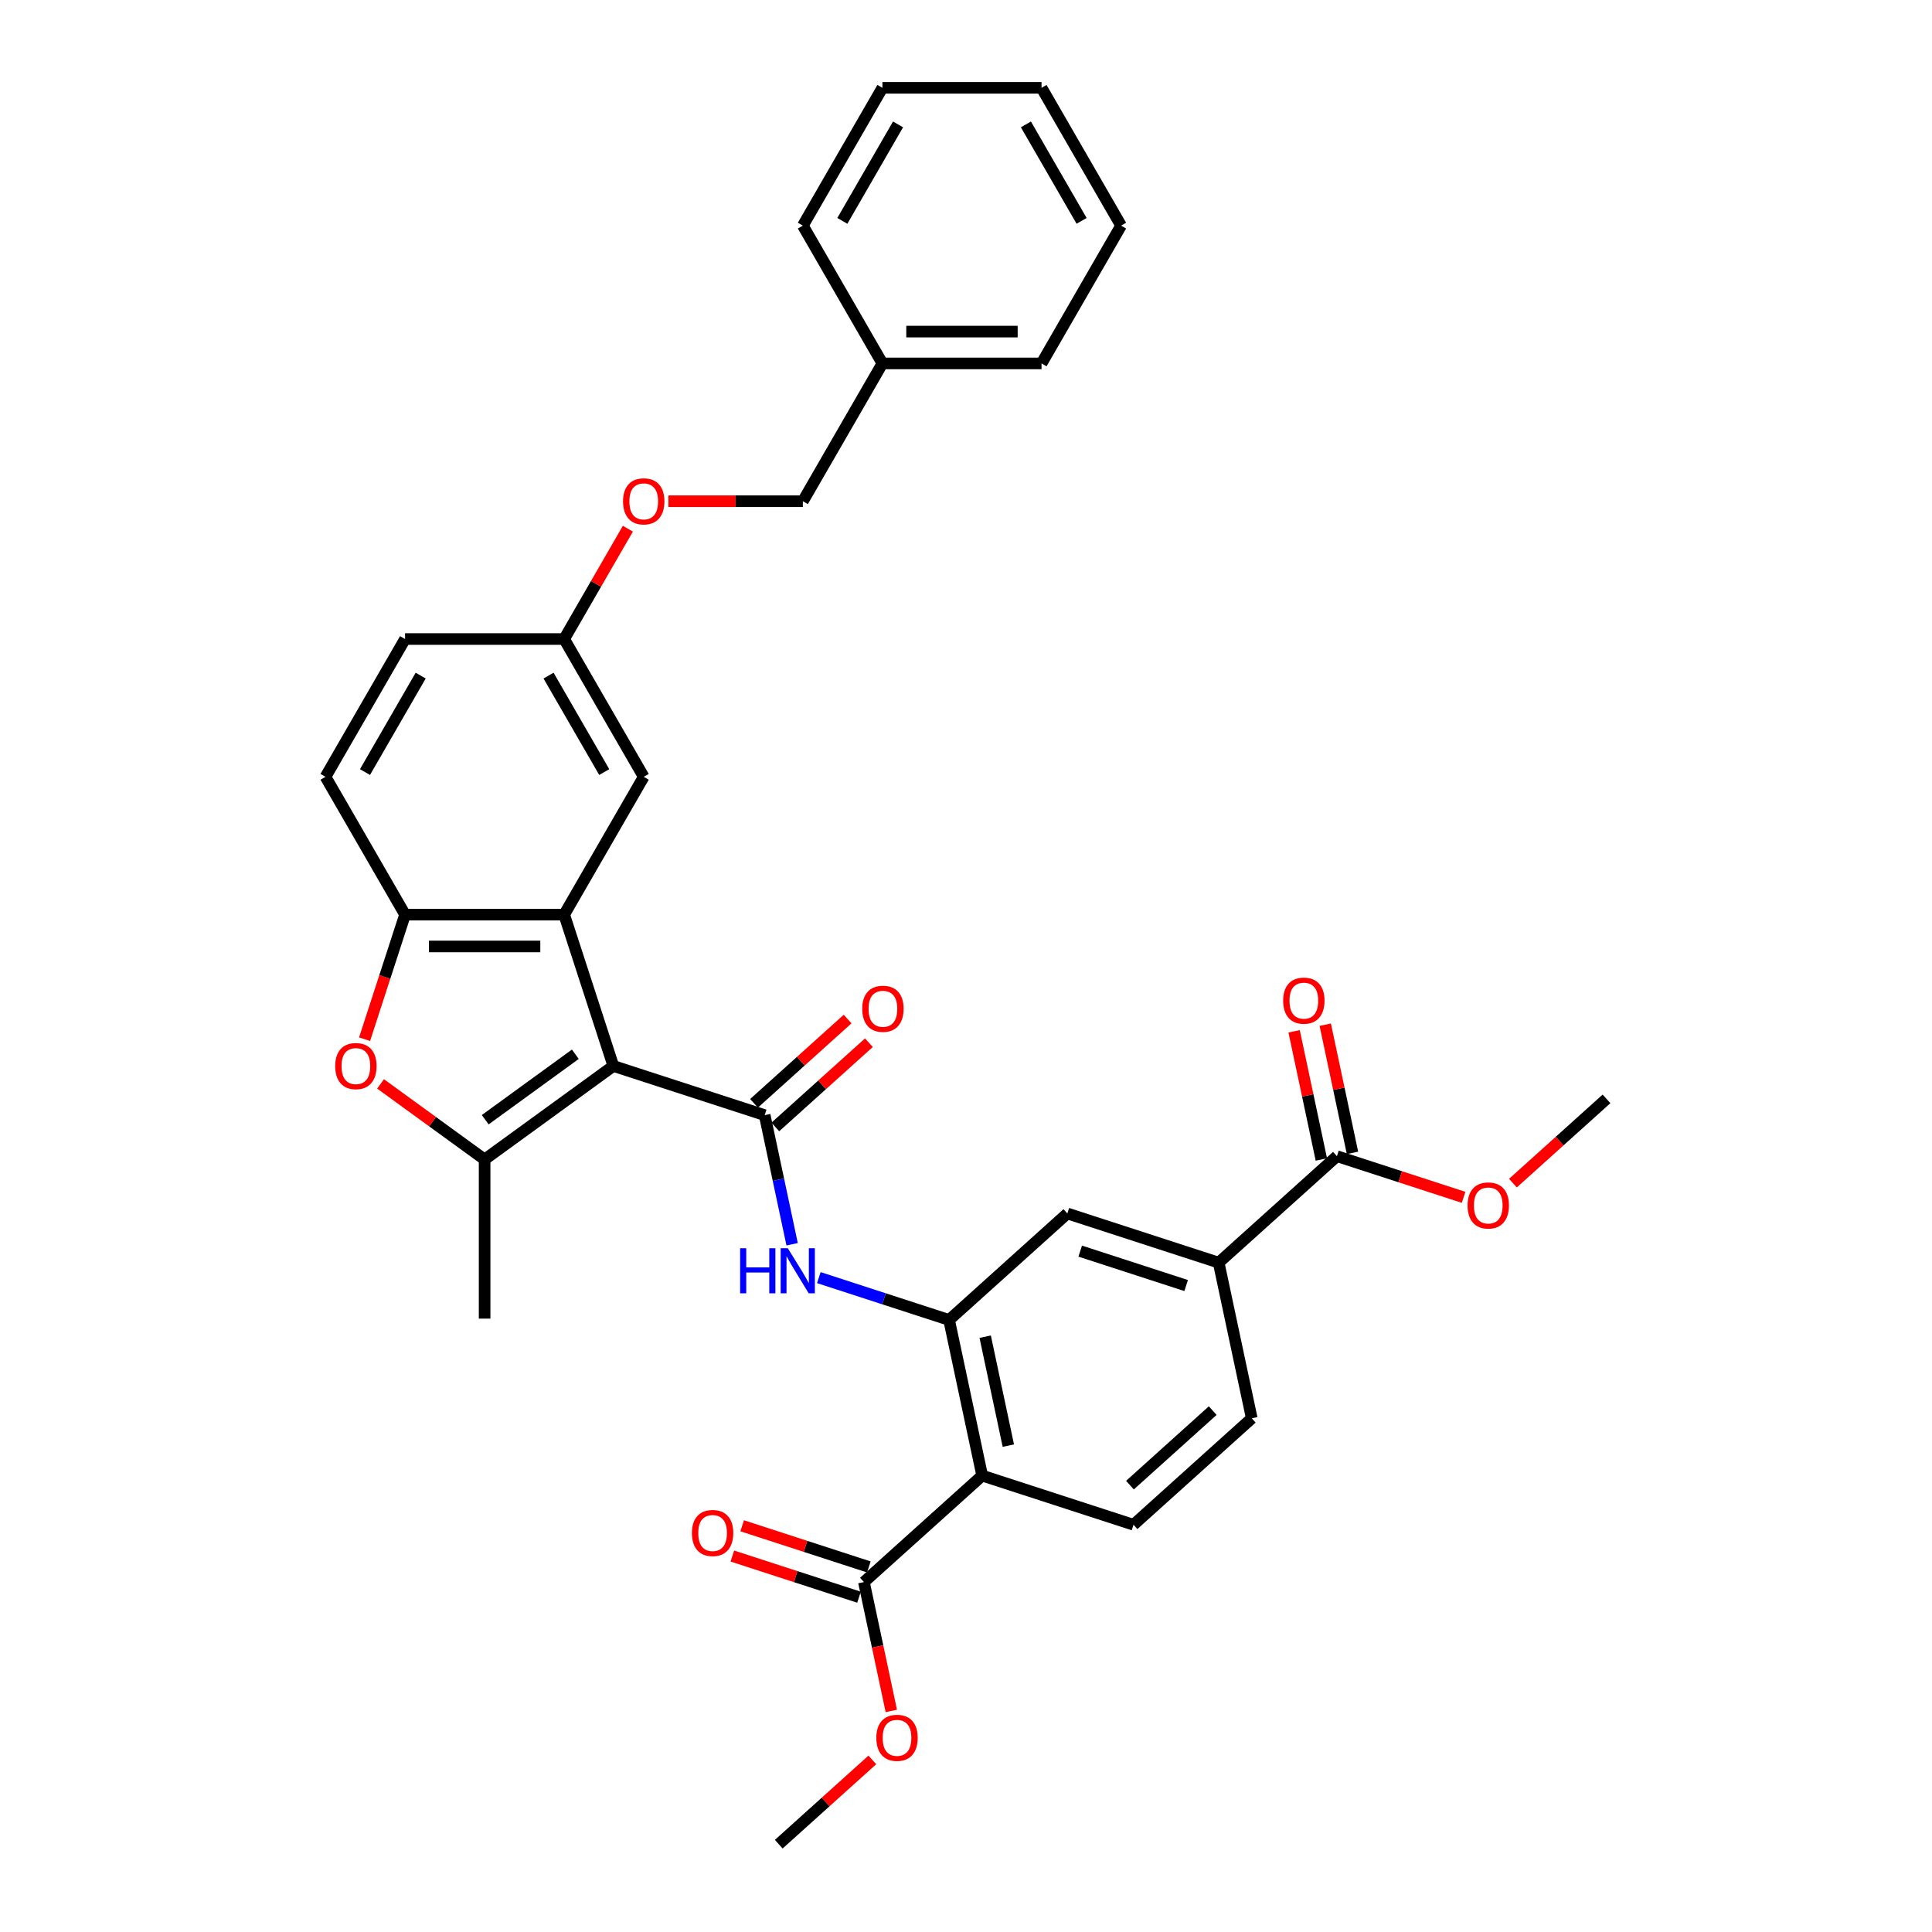 <?xml version='1.0' encoding='iso-8859-1'?>
<svg version='1.1' baseProfile='full'
              xmlns='http://www.w3.org/2000/svg'
                      xmlns:rdkit='http://www.rdkit.org/xml'
                      xmlns:xlink='http://www.w3.org/1999/xlink'
                  xml:space='preserve'
width='1000px' height='1000px' viewBox='0 0 1000 1000'>
<!-- END OF HEADER -->
<rect style='opacity:1.0;fill:#FFFFFF;stroke:none' width='1000' height='1000' x='0' y='0'> </rect>
<path class='bond-0' d='M 317.466,551.742 L 395.796,577.193' style='fill:none;fill-rule:evenodd;stroke:#000000;stroke-width:6px;stroke-linecap:butt;stroke-linejoin:miter;stroke-opacity:1' />
<path class='bond-1' d='M 317.466,551.742 L 250.835,600.152' style='fill:none;fill-rule:evenodd;stroke:#000000;stroke-width:6px;stroke-linecap:butt;stroke-linejoin:miter;stroke-opacity:1' />
<path class='bond-1' d='M 297.79,545.677 L 251.148,579.564' style='fill:none;fill-rule:evenodd;stroke:#000000;stroke-width:6px;stroke-linecap:butt;stroke-linejoin:miter;stroke-opacity:1' />
<path class='bond-2' d='M 317.466,551.742 L 292.015,473.412' style='fill:none;fill-rule:evenodd;stroke:#000000;stroke-width:6px;stroke-linecap:butt;stroke-linejoin:miter;stroke-opacity:1' />
<path class='bond-6' d='M 395.796,577.193 L 402.899,610.612' style='fill:none;fill-rule:evenodd;stroke:#000000;stroke-width:6px;stroke-linecap:butt;stroke-linejoin:miter;stroke-opacity:1' />
<path class='bond-6' d='M 402.899,610.612 L 410.003,644.032' style='fill:none;fill-rule:evenodd;stroke:#0000FF;stroke-width:6px;stroke-linecap:butt;stroke-linejoin:miter;stroke-opacity:1' />
<path class='bond-14' d='M 401.307,583.313 L 425.527,561.505' style='fill:none;fill-rule:evenodd;stroke:#000000;stroke-width:6px;stroke-linecap:butt;stroke-linejoin:miter;stroke-opacity:1' />
<path class='bond-14' d='M 425.527,561.505 L 449.747,539.698' style='fill:none;fill-rule:evenodd;stroke:#FF0000;stroke-width:6px;stroke-linecap:butt;stroke-linejoin:miter;stroke-opacity:1' />
<path class='bond-14' d='M 390.285,571.072 L 414.505,549.264' style='fill:none;fill-rule:evenodd;stroke:#000000;stroke-width:6px;stroke-linecap:butt;stroke-linejoin:miter;stroke-opacity:1' />
<path class='bond-14' d='M 414.505,549.264 L 438.725,527.457' style='fill:none;fill-rule:evenodd;stroke:#FF0000;stroke-width:6px;stroke-linecap:butt;stroke-linejoin:miter;stroke-opacity:1' />
<path class='bond-4' d='M 250.835,600.152 L 223.903,580.584' style='fill:none;fill-rule:evenodd;stroke:#000000;stroke-width:6px;stroke-linecap:butt;stroke-linejoin:miter;stroke-opacity:1' />
<path class='bond-4' d='M 223.903,580.584 L 196.97,561.017' style='fill:none;fill-rule:evenodd;stroke:#FF0000;stroke-width:6px;stroke-linecap:butt;stroke-linejoin:miter;stroke-opacity:1' />
<path class='bond-22' d='M 250.835,600.152 L 250.835,682.513' style='fill:none;fill-rule:evenodd;stroke:#000000;stroke-width:6px;stroke-linecap:butt;stroke-linejoin:miter;stroke-opacity:1' />
<path class='bond-7' d='M 292.015,473.412 L 209.655,473.412' style='fill:none;fill-rule:evenodd;stroke:#000000;stroke-width:6px;stroke-linecap:butt;stroke-linejoin:miter;stroke-opacity:1' />
<path class='bond-7' d='M 279.661,489.884 L 222.009,489.884' style='fill:none;fill-rule:evenodd;stroke:#000000;stroke-width:6px;stroke-linecap:butt;stroke-linejoin:miter;stroke-opacity:1' />
<path class='bond-13' d='M 292.015,473.412 L 333.196,402.086' style='fill:none;fill-rule:evenodd;stroke:#000000;stroke-width:6px;stroke-linecap:butt;stroke-linejoin:miter;stroke-opacity:1' />
<path class='bond-3' d='M 508.373,763.765 L 491.249,683.204' style='fill:none;fill-rule:evenodd;stroke:#000000;stroke-width:6px;stroke-linecap:butt;stroke-linejoin:miter;stroke-opacity:1' />
<path class='bond-3' d='M 521.916,748.256 L 509.93,691.863' style='fill:none;fill-rule:evenodd;stroke:#000000;stroke-width:6px;stroke-linecap:butt;stroke-linejoin:miter;stroke-opacity:1' />
<path class='bond-8' d='M 508.373,763.765 L 447.167,818.875' style='fill:none;fill-rule:evenodd;stroke:#000000;stroke-width:6px;stroke-linecap:butt;stroke-linejoin:miter;stroke-opacity:1' />
<path class='bond-12' d='M 508.373,763.765 L 586.702,789.216' style='fill:none;fill-rule:evenodd;stroke:#000000;stroke-width:6px;stroke-linecap:butt;stroke-linejoin:miter;stroke-opacity:1' />
<path class='bond-34' d='M 188.705,537.889 L 199.18,505.651' style='fill:none;fill-rule:evenodd;stroke:#FF0000;stroke-width:6px;stroke-linecap:butt;stroke-linejoin:miter;stroke-opacity:1' />
<path class='bond-34' d='M 199.18,505.651 L 209.655,473.412' style='fill:none;fill-rule:evenodd;stroke:#000000;stroke-width:6px;stroke-linecap:butt;stroke-linejoin:miter;stroke-opacity:1' />
<path class='bond-5' d='M 491.249,683.204 L 457.536,672.25' style='fill:none;fill-rule:evenodd;stroke:#000000;stroke-width:6px;stroke-linecap:butt;stroke-linejoin:miter;stroke-opacity:1' />
<path class='bond-5' d='M 457.536,672.25 L 423.824,661.296' style='fill:none;fill-rule:evenodd;stroke:#0000FF;stroke-width:6px;stroke-linecap:butt;stroke-linejoin:miter;stroke-opacity:1' />
<path class='bond-11' d='M 491.249,683.204 L 552.455,628.094' style='fill:none;fill-rule:evenodd;stroke:#000000;stroke-width:6px;stroke-linecap:butt;stroke-linejoin:miter;stroke-opacity:1' />
<path class='bond-18' d='M 209.655,473.412 L 168.475,402.086' style='fill:none;fill-rule:evenodd;stroke:#000000;stroke-width:6px;stroke-linecap:butt;stroke-linejoin:miter;stroke-opacity:1' />
<path class='bond-16' d='M 449.712,811.042 L 416.93,800.39' style='fill:none;fill-rule:evenodd;stroke:#000000;stroke-width:6px;stroke-linecap:butt;stroke-linejoin:miter;stroke-opacity:1' />
<path class='bond-16' d='M 416.93,800.39 L 384.148,789.739' style='fill:none;fill-rule:evenodd;stroke:#FF0000;stroke-width:6px;stroke-linecap:butt;stroke-linejoin:miter;stroke-opacity:1' />
<path class='bond-16' d='M 444.622,826.708 L 411.84,816.056' style='fill:none;fill-rule:evenodd;stroke:#000000;stroke-width:6px;stroke-linecap:butt;stroke-linejoin:miter;stroke-opacity:1' />
<path class='bond-16' d='M 411.84,816.056 L 379.058,805.405' style='fill:none;fill-rule:evenodd;stroke:#FF0000;stroke-width:6px;stroke-linecap:butt;stroke-linejoin:miter;stroke-opacity:1' />
<path class='bond-21' d='M 447.167,818.875 L 454.256,852.229' style='fill:none;fill-rule:evenodd;stroke:#000000;stroke-width:6px;stroke-linecap:butt;stroke-linejoin:miter;stroke-opacity:1' />
<path class='bond-21' d='M 454.256,852.229 L 461.346,885.582' style='fill:none;fill-rule:evenodd;stroke:#FF0000;stroke-width:6px;stroke-linecap:butt;stroke-linejoin:miter;stroke-opacity:1' />
<path class='bond-9' d='M 691.99,598.435 L 630.784,653.545' style='fill:none;fill-rule:evenodd;stroke:#000000;stroke-width:6px;stroke-linecap:butt;stroke-linejoin:miter;stroke-opacity:1' />
<path class='bond-17' d='M 700.046,596.723 L 692.995,563.55' style='fill:none;fill-rule:evenodd;stroke:#000000;stroke-width:6px;stroke-linecap:butt;stroke-linejoin:miter;stroke-opacity:1' />
<path class='bond-17' d='M 692.995,563.55 L 685.944,530.377' style='fill:none;fill-rule:evenodd;stroke:#FF0000;stroke-width:6px;stroke-linecap:butt;stroke-linejoin:miter;stroke-opacity:1' />
<path class='bond-17' d='M 683.934,600.147 L 676.883,566.975' style='fill:none;fill-rule:evenodd;stroke:#000000;stroke-width:6px;stroke-linecap:butt;stroke-linejoin:miter;stroke-opacity:1' />
<path class='bond-17' d='M 676.883,566.975 L 669.832,533.802' style='fill:none;fill-rule:evenodd;stroke:#FF0000;stroke-width:6px;stroke-linecap:butt;stroke-linejoin:miter;stroke-opacity:1' />
<path class='bond-23' d='M 691.99,598.435 L 724.772,609.086' style='fill:none;fill-rule:evenodd;stroke:#000000;stroke-width:6px;stroke-linecap:butt;stroke-linejoin:miter;stroke-opacity:1' />
<path class='bond-23' d='M 724.772,609.086 L 757.554,619.738' style='fill:none;fill-rule:evenodd;stroke:#FF0000;stroke-width:6px;stroke-linecap:butt;stroke-linejoin:miter;stroke-opacity:1' />
<path class='bond-10' d='M 630.784,653.545 L 552.455,628.094' style='fill:none;fill-rule:evenodd;stroke:#000000;stroke-width:6px;stroke-linecap:butt;stroke-linejoin:miter;stroke-opacity:1' />
<path class='bond-10' d='M 613.945,665.393 L 559.114,647.578' style='fill:none;fill-rule:evenodd;stroke:#000000;stroke-width:6px;stroke-linecap:butt;stroke-linejoin:miter;stroke-opacity:1' />
<path class='bond-15' d='M 630.784,653.545 L 647.908,734.106' style='fill:none;fill-rule:evenodd;stroke:#000000;stroke-width:6px;stroke-linecap:butt;stroke-linejoin:miter;stroke-opacity:1' />
<path class='bond-36' d='M 586.702,789.216 L 647.908,734.106' style='fill:none;fill-rule:evenodd;stroke:#000000;stroke-width:6px;stroke-linecap:butt;stroke-linejoin:miter;stroke-opacity:1' />
<path class='bond-36' d='M 584.861,768.708 L 627.705,730.131' style='fill:none;fill-rule:evenodd;stroke:#000000;stroke-width:6px;stroke-linecap:butt;stroke-linejoin:miter;stroke-opacity:1' />
<path class='bond-19' d='M 333.196,402.086 L 292.015,330.76' style='fill:none;fill-rule:evenodd;stroke:#000000;stroke-width:6px;stroke-linecap:butt;stroke-linejoin:miter;stroke-opacity:1' />
<path class='bond-19' d='M 312.753,399.623 L 283.927,349.695' style='fill:none;fill-rule:evenodd;stroke:#000000;stroke-width:6px;stroke-linecap:butt;stroke-linejoin:miter;stroke-opacity:1' />
<path class='bond-35' d='M 168.475,402.086 L 209.655,330.76' style='fill:none;fill-rule:evenodd;stroke:#000000;stroke-width:6px;stroke-linecap:butt;stroke-linejoin:miter;stroke-opacity:1' />
<path class='bond-35' d='M 188.917,399.623 L 217.743,349.695' style='fill:none;fill-rule:evenodd;stroke:#000000;stroke-width:6px;stroke-linecap:butt;stroke-linejoin:miter;stroke-opacity:1' />
<path class='bond-20' d='M 292.015,330.76 L 308.502,302.204' style='fill:none;fill-rule:evenodd;stroke:#000000;stroke-width:6px;stroke-linecap:butt;stroke-linejoin:miter;stroke-opacity:1' />
<path class='bond-20' d='M 308.502,302.204 L 324.988,273.649' style='fill:none;fill-rule:evenodd;stroke:#FF0000;stroke-width:6px;stroke-linecap:butt;stroke-linejoin:miter;stroke-opacity:1' />
<path class='bond-24' d='M 292.015,330.76 L 209.655,330.76' style='fill:none;fill-rule:evenodd;stroke:#000000;stroke-width:6px;stroke-linecap:butt;stroke-linejoin:miter;stroke-opacity:1' />
<path class='bond-25' d='M 345.962,259.433 L 380.759,259.433' style='fill:none;fill-rule:evenodd;stroke:#FF0000;stroke-width:6px;stroke-linecap:butt;stroke-linejoin:miter;stroke-opacity:1' />
<path class='bond-25' d='M 380.759,259.433 L 415.556,259.433' style='fill:none;fill-rule:evenodd;stroke:#000000;stroke-width:6px;stroke-linecap:butt;stroke-linejoin:miter;stroke-opacity:1' />
<path class='bond-27' d='M 451.525,910.93 L 427.305,932.738' style='fill:none;fill-rule:evenodd;stroke:#FF0000;stroke-width:6px;stroke-linecap:butt;stroke-linejoin:miter;stroke-opacity:1' />
<path class='bond-27' d='M 427.305,932.738 L 403.085,954.545' style='fill:none;fill-rule:evenodd;stroke:#000000;stroke-width:6px;stroke-linecap:butt;stroke-linejoin:miter;stroke-opacity:1' />
<path class='bond-28' d='M 783.085,612.391 L 807.305,590.584' style='fill:none;fill-rule:evenodd;stroke:#FF0000;stroke-width:6px;stroke-linecap:butt;stroke-linejoin:miter;stroke-opacity:1' />
<path class='bond-28' d='M 807.305,590.584 L 831.525,568.776' style='fill:none;fill-rule:evenodd;stroke:#000000;stroke-width:6px;stroke-linecap:butt;stroke-linejoin:miter;stroke-opacity:1' />
<path class='bond-26' d='M 415.556,259.433 L 456.736,188.107' style='fill:none;fill-rule:evenodd;stroke:#000000;stroke-width:6px;stroke-linecap:butt;stroke-linejoin:miter;stroke-opacity:1' />
<path class='bond-29' d='M 456.736,188.107 L 539.097,188.107' style='fill:none;fill-rule:evenodd;stroke:#000000;stroke-width:6px;stroke-linecap:butt;stroke-linejoin:miter;stroke-opacity:1' />
<path class='bond-29' d='M 469.091,171.635 L 526.743,171.635' style='fill:none;fill-rule:evenodd;stroke:#000000;stroke-width:6px;stroke-linecap:butt;stroke-linejoin:miter;stroke-opacity:1' />
<path class='bond-30' d='M 456.736,188.107 L 415.556,116.781' style='fill:none;fill-rule:evenodd;stroke:#000000;stroke-width:6px;stroke-linecap:butt;stroke-linejoin:miter;stroke-opacity:1' />
<path class='bond-32' d='M 539.097,188.107 L 580.277,116.781' style='fill:none;fill-rule:evenodd;stroke:#000000;stroke-width:6px;stroke-linecap:butt;stroke-linejoin:miter;stroke-opacity:1' />
<path class='bond-31' d='M 415.556,116.781 L 456.736,45.455' style='fill:none;fill-rule:evenodd;stroke:#000000;stroke-width:6px;stroke-linecap:butt;stroke-linejoin:miter;stroke-opacity:1' />
<path class='bond-31' d='M 435.999,114.318 L 464.825,64.389' style='fill:none;fill-rule:evenodd;stroke:#000000;stroke-width:6px;stroke-linecap:butt;stroke-linejoin:miter;stroke-opacity:1' />
<path class='bond-33' d='M 456.736,45.455 L 539.097,45.455' style='fill:none;fill-rule:evenodd;stroke:#000000;stroke-width:6px;stroke-linecap:butt;stroke-linejoin:miter;stroke-opacity:1' />
<path class='bond-37' d='M 580.277,116.781 L 539.097,45.455' style='fill:none;fill-rule:evenodd;stroke:#000000;stroke-width:6px;stroke-linecap:butt;stroke-linejoin:miter;stroke-opacity:1' />
<path class='bond-37' d='M 559.835,114.318 L 531.009,64.389' style='fill:none;fill-rule:evenodd;stroke:#000000;stroke-width:6px;stroke-linecap:butt;stroke-linejoin:miter;stroke-opacity:1' />
<path  class='atom-5' d='M 173.497 551.808
Q 173.497 546.207, 176.265 543.077
Q 179.032 539.948, 184.204 539.948
Q 189.376 539.948, 192.144 543.077
Q 194.911 546.207, 194.911 551.808
Q 194.911 557.474, 192.111 560.703
Q 189.311 563.898, 184.204 563.898
Q 179.065 563.898, 176.265 560.703
Q 173.497 557.507, 173.497 551.808
M 184.204 561.263
Q 187.762 561.263, 189.673 558.891
Q 191.617 556.486, 191.617 551.808
Q 191.617 547.228, 189.673 544.922
Q 187.762 542.583, 184.204 542.583
Q 180.646 542.583, 178.702 544.889
Q 176.792 547.195, 176.792 551.808
Q 176.792 556.519, 178.702 558.891
Q 180.646 561.263, 184.204 561.263
' fill='#FF0000'/>
<path  class='atom-7' d='M 383.088 646.091
L 386.251 646.091
L 386.251 656.007
L 398.177 656.007
L 398.177 646.091
L 401.34 646.091
L 401.34 669.416
L 398.177 669.416
L 398.177 658.643
L 386.251 658.643
L 386.251 669.416
L 383.088 669.416
L 383.088 646.091
' fill='#0000FF'/>
<path  class='atom-7' d='M 407.764 646.091
L 415.407 658.445
Q 416.164 659.664, 417.383 661.871
Q 418.602 664.079, 418.668 664.21
L 418.668 646.091
L 421.765 646.091
L 421.765 669.416
L 418.569 669.416
L 410.366 655.908
Q 409.411 654.327, 408.39 652.515
Q 407.401 650.703, 407.105 650.143
L 407.105 669.416
L 404.074 669.416
L 404.074 646.091
L 407.764 646.091
' fill='#0000FF'/>
<path  class='atom-15' d='M 446.295 522.149
Q 446.295 516.548, 449.062 513.418
Q 451.829 510.289, 457.002 510.289
Q 462.174 510.289, 464.941 513.418
Q 467.708 516.548, 467.708 522.149
Q 467.708 527.815, 464.908 531.043
Q 462.108 534.239, 457.002 534.239
Q 451.862 534.239, 449.062 531.043
Q 446.295 527.848, 446.295 522.149
M 457.002 531.604
Q 460.56 531.604, 462.47 529.232
Q 464.414 526.827, 464.414 522.149
Q 464.414 517.569, 462.47 515.263
Q 460.56 512.924, 457.002 512.924
Q 453.444 512.924, 451.5 515.23
Q 449.589 517.536, 449.589 522.149
Q 449.589 526.86, 451.5 529.232
Q 453.444 531.604, 457.002 531.604
' fill='#FF0000'/>
<path  class='atom-17' d='M 358.131 793.49
Q 358.131 787.889, 360.898 784.76
Q 363.665 781.63, 368.837 781.63
Q 374.01 781.63, 376.777 784.76
Q 379.544 787.889, 379.544 793.49
Q 379.544 799.156, 376.744 802.385
Q 373.944 805.58, 368.837 805.58
Q 363.698 805.58, 360.898 802.385
Q 358.131 799.189, 358.131 793.49
M 368.837 802.945
Q 372.395 802.945, 374.306 800.573
Q 376.25 798.168, 376.25 793.49
Q 376.25 788.911, 374.306 786.605
Q 372.395 784.266, 368.837 784.266
Q 365.279 784.266, 363.336 786.572
Q 361.425 788.878, 361.425 793.49
Q 361.425 798.201, 363.336 800.573
Q 365.279 802.945, 368.837 802.945
' fill='#FF0000'/>
<path  class='atom-18' d='M 664.159 517.94
Q 664.159 512.34, 666.927 509.21
Q 669.694 506.08, 674.866 506.08
Q 680.039 506.08, 682.806 509.21
Q 685.573 512.34, 685.573 517.94
Q 685.573 523.607, 682.773 526.835
Q 679.973 530.031, 674.866 530.031
Q 669.727 530.031, 666.927 526.835
Q 664.159 523.64, 664.159 517.94
M 674.866 527.395
Q 678.424 527.395, 680.335 525.023
Q 682.279 522.618, 682.279 517.94
Q 682.279 513.361, 680.335 511.055
Q 678.424 508.716, 674.866 508.716
Q 671.308 508.716, 669.365 511.022
Q 667.454 513.328, 667.454 517.94
Q 667.454 522.651, 669.365 525.023
Q 671.308 527.395, 674.866 527.395
' fill='#FF0000'/>
<path  class='atom-21' d='M 322.489 259.499
Q 322.489 253.899, 325.256 250.769
Q 328.023 247.639, 333.196 247.639
Q 338.368 247.639, 341.135 250.769
Q 343.903 253.899, 343.903 259.499
Q 343.903 265.166, 341.102 268.394
Q 338.302 271.59, 333.196 271.59
Q 328.056 271.59, 325.256 268.394
Q 322.489 265.199, 322.489 259.499
M 333.196 268.954
Q 336.754 268.954, 338.664 266.582
Q 340.608 264.177, 340.608 259.499
Q 340.608 254.92, 338.664 252.614
Q 336.754 250.275, 333.196 250.275
Q 329.638 250.275, 327.694 252.581
Q 325.783 254.887, 325.783 259.499
Q 325.783 264.21, 327.694 266.582
Q 329.638 268.954, 333.196 268.954
' fill='#FF0000'/>
<path  class='atom-22' d='M 453.584 899.501
Q 453.584 893.901, 456.351 890.771
Q 459.118 887.641, 464.291 887.641
Q 469.463 887.641, 472.23 890.771
Q 474.997 893.901, 474.997 899.501
Q 474.997 905.168, 472.197 908.396
Q 469.397 911.592, 464.291 911.592
Q 459.151 911.592, 456.351 908.396
Q 453.584 905.201, 453.584 899.501
M 464.291 908.956
Q 467.849 908.956, 469.759 906.584
Q 471.703 904.179, 471.703 899.501
Q 471.703 894.922, 469.759 892.616
Q 467.849 890.277, 464.291 890.277
Q 460.733 890.277, 458.789 892.583
Q 456.878 894.889, 456.878 899.501
Q 456.878 904.212, 458.789 906.584
Q 460.733 908.956, 464.291 908.956
' fill='#FF0000'/>
<path  class='atom-24' d='M 759.613 623.952
Q 759.613 618.351, 762.38 615.222
Q 765.147 612.092, 770.32 612.092
Q 775.492 612.092, 778.259 615.222
Q 781.026 618.351, 781.026 623.952
Q 781.026 629.618, 778.226 632.847
Q 775.426 636.042, 770.32 636.042
Q 765.18 636.042, 762.38 632.847
Q 759.613 629.651, 759.613 623.952
M 770.32 633.407
Q 773.877 633.407, 775.788 631.035
Q 777.732 628.63, 777.732 623.952
Q 777.732 619.372, 775.788 617.066
Q 773.877 614.727, 770.32 614.727
Q 766.762 614.727, 764.818 617.033
Q 762.907 619.34, 762.907 623.952
Q 762.907 628.663, 764.818 631.035
Q 766.762 633.407, 770.32 633.407
' fill='#FF0000'/>
</svg>
